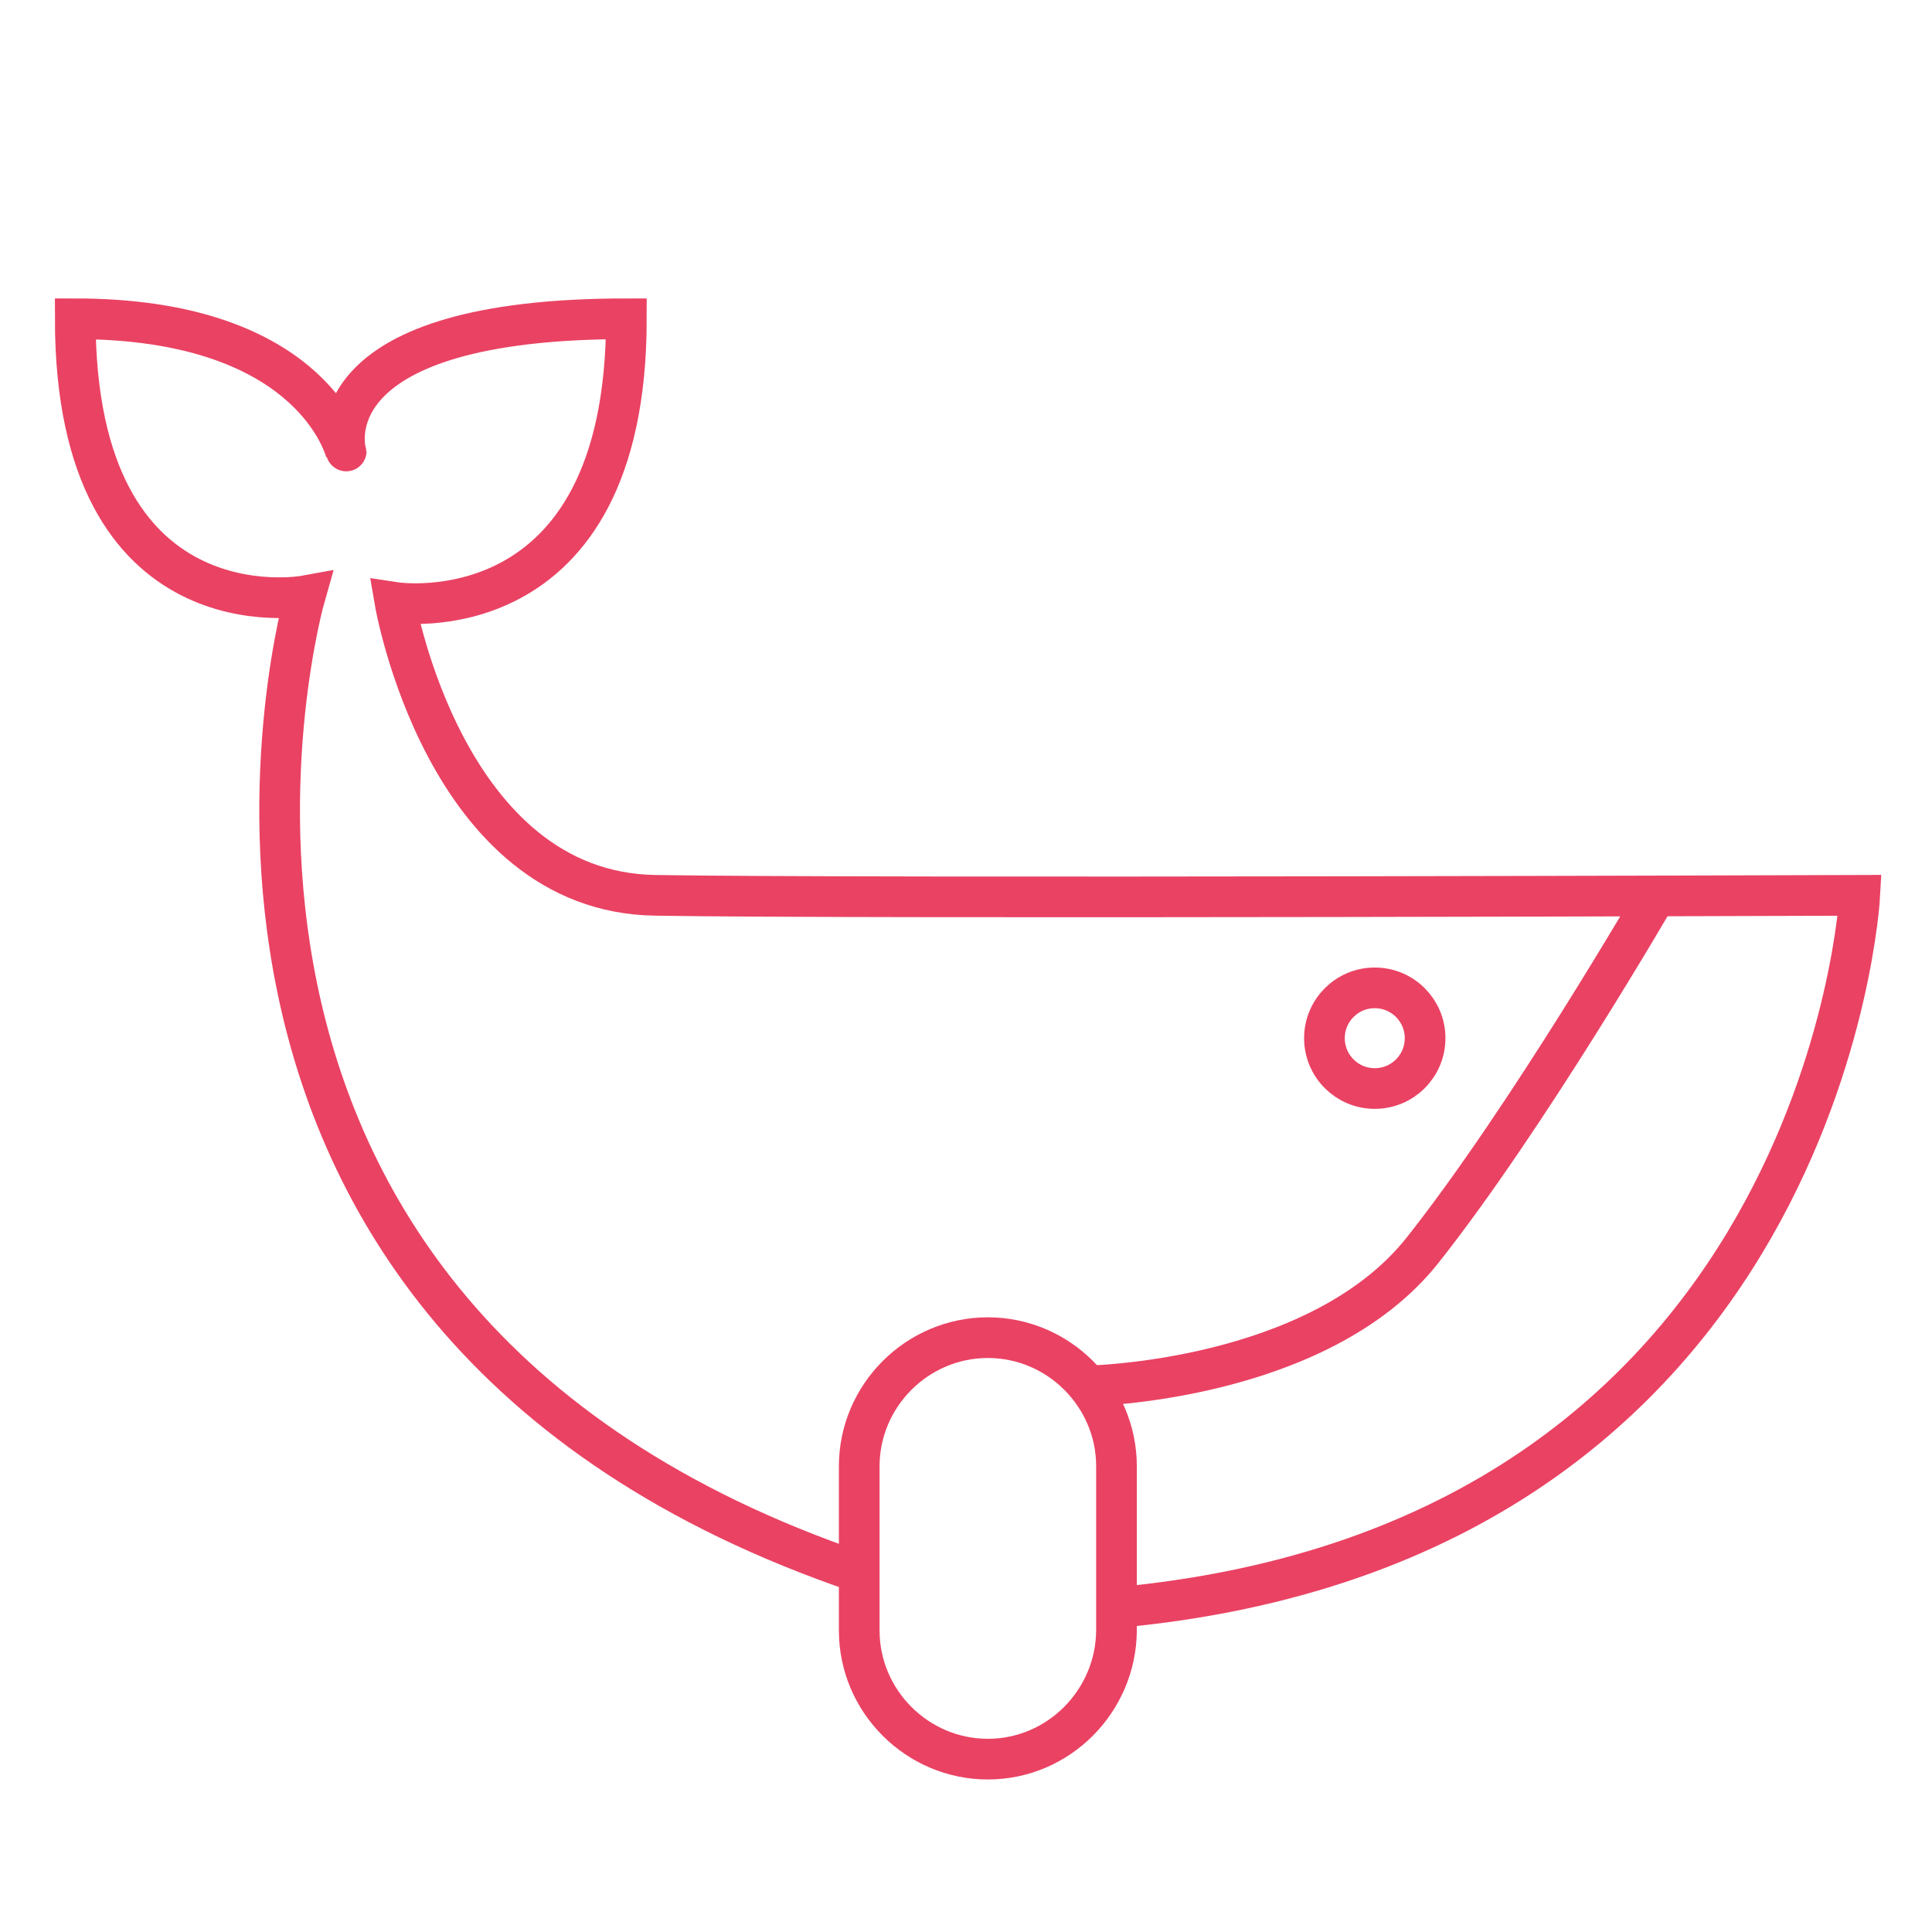 <?xml version="1.0" encoding="utf-8"?>
<!-- Generator: Adobe Illustrator 22.1.0, SVG Export Plug-In . SVG Version: 6.00 Build 0)  -->
<svg version="1.1" id="Layer_1" xmlns="http://www.w3.org/2000/svg" xmlns:xlink="http://www.w3.org/1999/xlink" x="0px" y="0px"
	 viewBox="0 0 380 380" style="enable-background:new 0 0 380 380;" xml:space="preserve">
<style type="text/css">
	.st0{display:none;}
	.st1{display:inline;}
	.st2{fill:none;stroke:#EA4263;stroke-width:8;stroke-miterlimit:10;}
	.st3{display:none;fill:none;stroke:#EA4263;stroke-width:8;stroke-miterlimit:10;}
</style>
<g id="Layer_1_1_" class="st0">
	<path class="st1" d="M385,175.7c0.2-1.9-0.4-3.8-1.7-5.2c-1.3-1.4-3.1-2.2-5.1-2.2h-40.9L132.5,168c-0.1,0-0.1,0-0.2,0
		c-14.5,0-28.1-5.6-38.4-15.9c-9.6-9.6-15.2-22.2-15.9-35.7c0.2,0,0.3,0,0.5,0c11.2,0,26.2-2.2,36.2-12.1
		C132,87,125.8,54.6,125.6,53.2c-0.5-2.7-2.7-4.9-5.4-5.4c-1.4-0.3-33.8-6.4-51.1,10.9c-3.4,3.4-5.9,7.4-7.7,11.6
		c-1.8-4.2-4.3-8.2-7.7-11.6C36.5,41.5,4.1,47.6,2.7,47.9c-2.7,0.5-4.8,2.7-5.4,5.4C-2.9,54.7-9,87.1,8.2,104.4
		C17.8,114,32,116.3,43,116.5c-4.4,17.6-5.9,35.9-4,54.7c7.2,72,58.5,132.9,127.7,152.2v8.6c0,15.1,12.2,27.3,27.3,27.3
		c15,0,27.3-12.2,27.3-27.3v-2.4C306.6,325.7,376.8,260.2,385,175.7z M221.2,315.9V291c0-3.4-0.7-6.7-1.9-9.7
		c0.6-0.1,1.2-0.2,1.8-0.2c32.9,0,63.9-17.1,83.1-45.8l36.6-53.5h29.6C359.7,255.7,297.1,312.2,221.2,315.9z M78.8,68.4
		c8.4-8.4,24.6-8.7,34.1-7.8c1,9.4,0.6,25.6-7.8,34.1c-8.4,8.4-24.6,8.7-34.1,7.8C70.1,93.1,70.4,76.8,78.8,68.4z M10.1,60.6
		c9.4-0.9,25.7-0.6,34.1,7.8S52.9,93,52,102.5c-9.4,0.9-25.6,0.6-34.1-7.8C9.5,86.3,9.1,70.1,10.1,60.6z M52.6,169.8
		c-1.7-16.9-0.6-33.5,3.3-49.4h8.7c1.5,15.6,8.4,30.1,19.7,41.4c12.8,12.8,29.9,19.8,48,19.8h0.2l191.8,0.2l-31.4,45.8
		c-16.7,24.9-43.5,39.8-71.8,39.8c-3.7,0-7.3,0.7-10.8,1.9c-4.6-3.5-10.2-5.6-16.4-5.6c-15.1,0-27.3,12.2-27.3,27.3v18
		C104.7,290.1,59.1,234.9,52.6,169.8z M207.6,332c0,7.5-6.1,13.6-13.6,13.6s-13.6-6.1-13.6-13.6v-41c0-7.5,6.1-13.6,13.6-13.6
		s13.6,6.1,13.6,13.6V332z"/>
	<path class="st1" d="M285.1,212.9c0,4.7-3.8,8.5-8.5,8.5s-8.5-3.8-8.5-8.5s3.8-8.5,8.5-8.5C281.4,204.4,285.1,208.2,285.1,212.9z"
		/>
</g>
<g id="Layer_2_1_">
	<path class="st2" d="M194.3,346L194.3,346c-13.9,0-25.3-11.4-25.3-25.3v-32.3c0-13.9,11.4-25.3,25.3-25.3l0,0
		c13.9,0,25.3,11.4,25.3,25.3v32.3C219.5,334.6,208.2,346,194.3,346z"/>
	<g>
		<path class="st2" d="M68.1,88.7C68.1,88.8,68.1,88.8,68.1,88.7C68.1,88.8,68.1,88.8,68.1,88.7z"/>
		<path class="st2" d="M219.5,316.2c139.5-12.7,146.3-140.1,146.3-140.1s-195.6,0.7-236.9,0c-41.4-0.6-51.2-57.6-51.2-57.6
			s45.5,7,45.5-55.8c-60.6,0-55.6,24.4-55.2,26.1c0,0.1,0,0.1,0,0.1s0,0,0-0.1c-0.5-1.7-7.8-26.1-53.2-26.1
			c0,62.8,45.2,54.5,45.2,54.5s-40.5,141.3,109,192.1"/>
		<path class="st3" d="M169.1,309.3v11.4c0,13.9,11.4,25.3,25.3,25.3l0,0c13.9,0,25.3-11.4,25.3-25.3v-4.6c-7.2,0.7-14.9,1-22.9,1
			C186.7,314.9,177.6,312.2,169.1,309.3z"/>
		<path class="st3" d="M194.3,263.3L194.3,263.3c-13.9,0-25.3,11.4-25.3,25.3v20.8c8.6,2.9,17.8,5.5,27.5,7.8c8,0,15.6-0.4,22.9-1
			v-27.6C219.5,274.6,208.2,263.3,194.3,263.3z"/>
	</g>
	<path class="st2" d="M213.8,272.6c0,0,45.4-0.7,66-26.7c20.6-26,45.9-69.7,45.9-69.7"/>
	<circle class="st2" cx="270.4" cy="204.2" r="9.9"/>
</g>
</svg>
